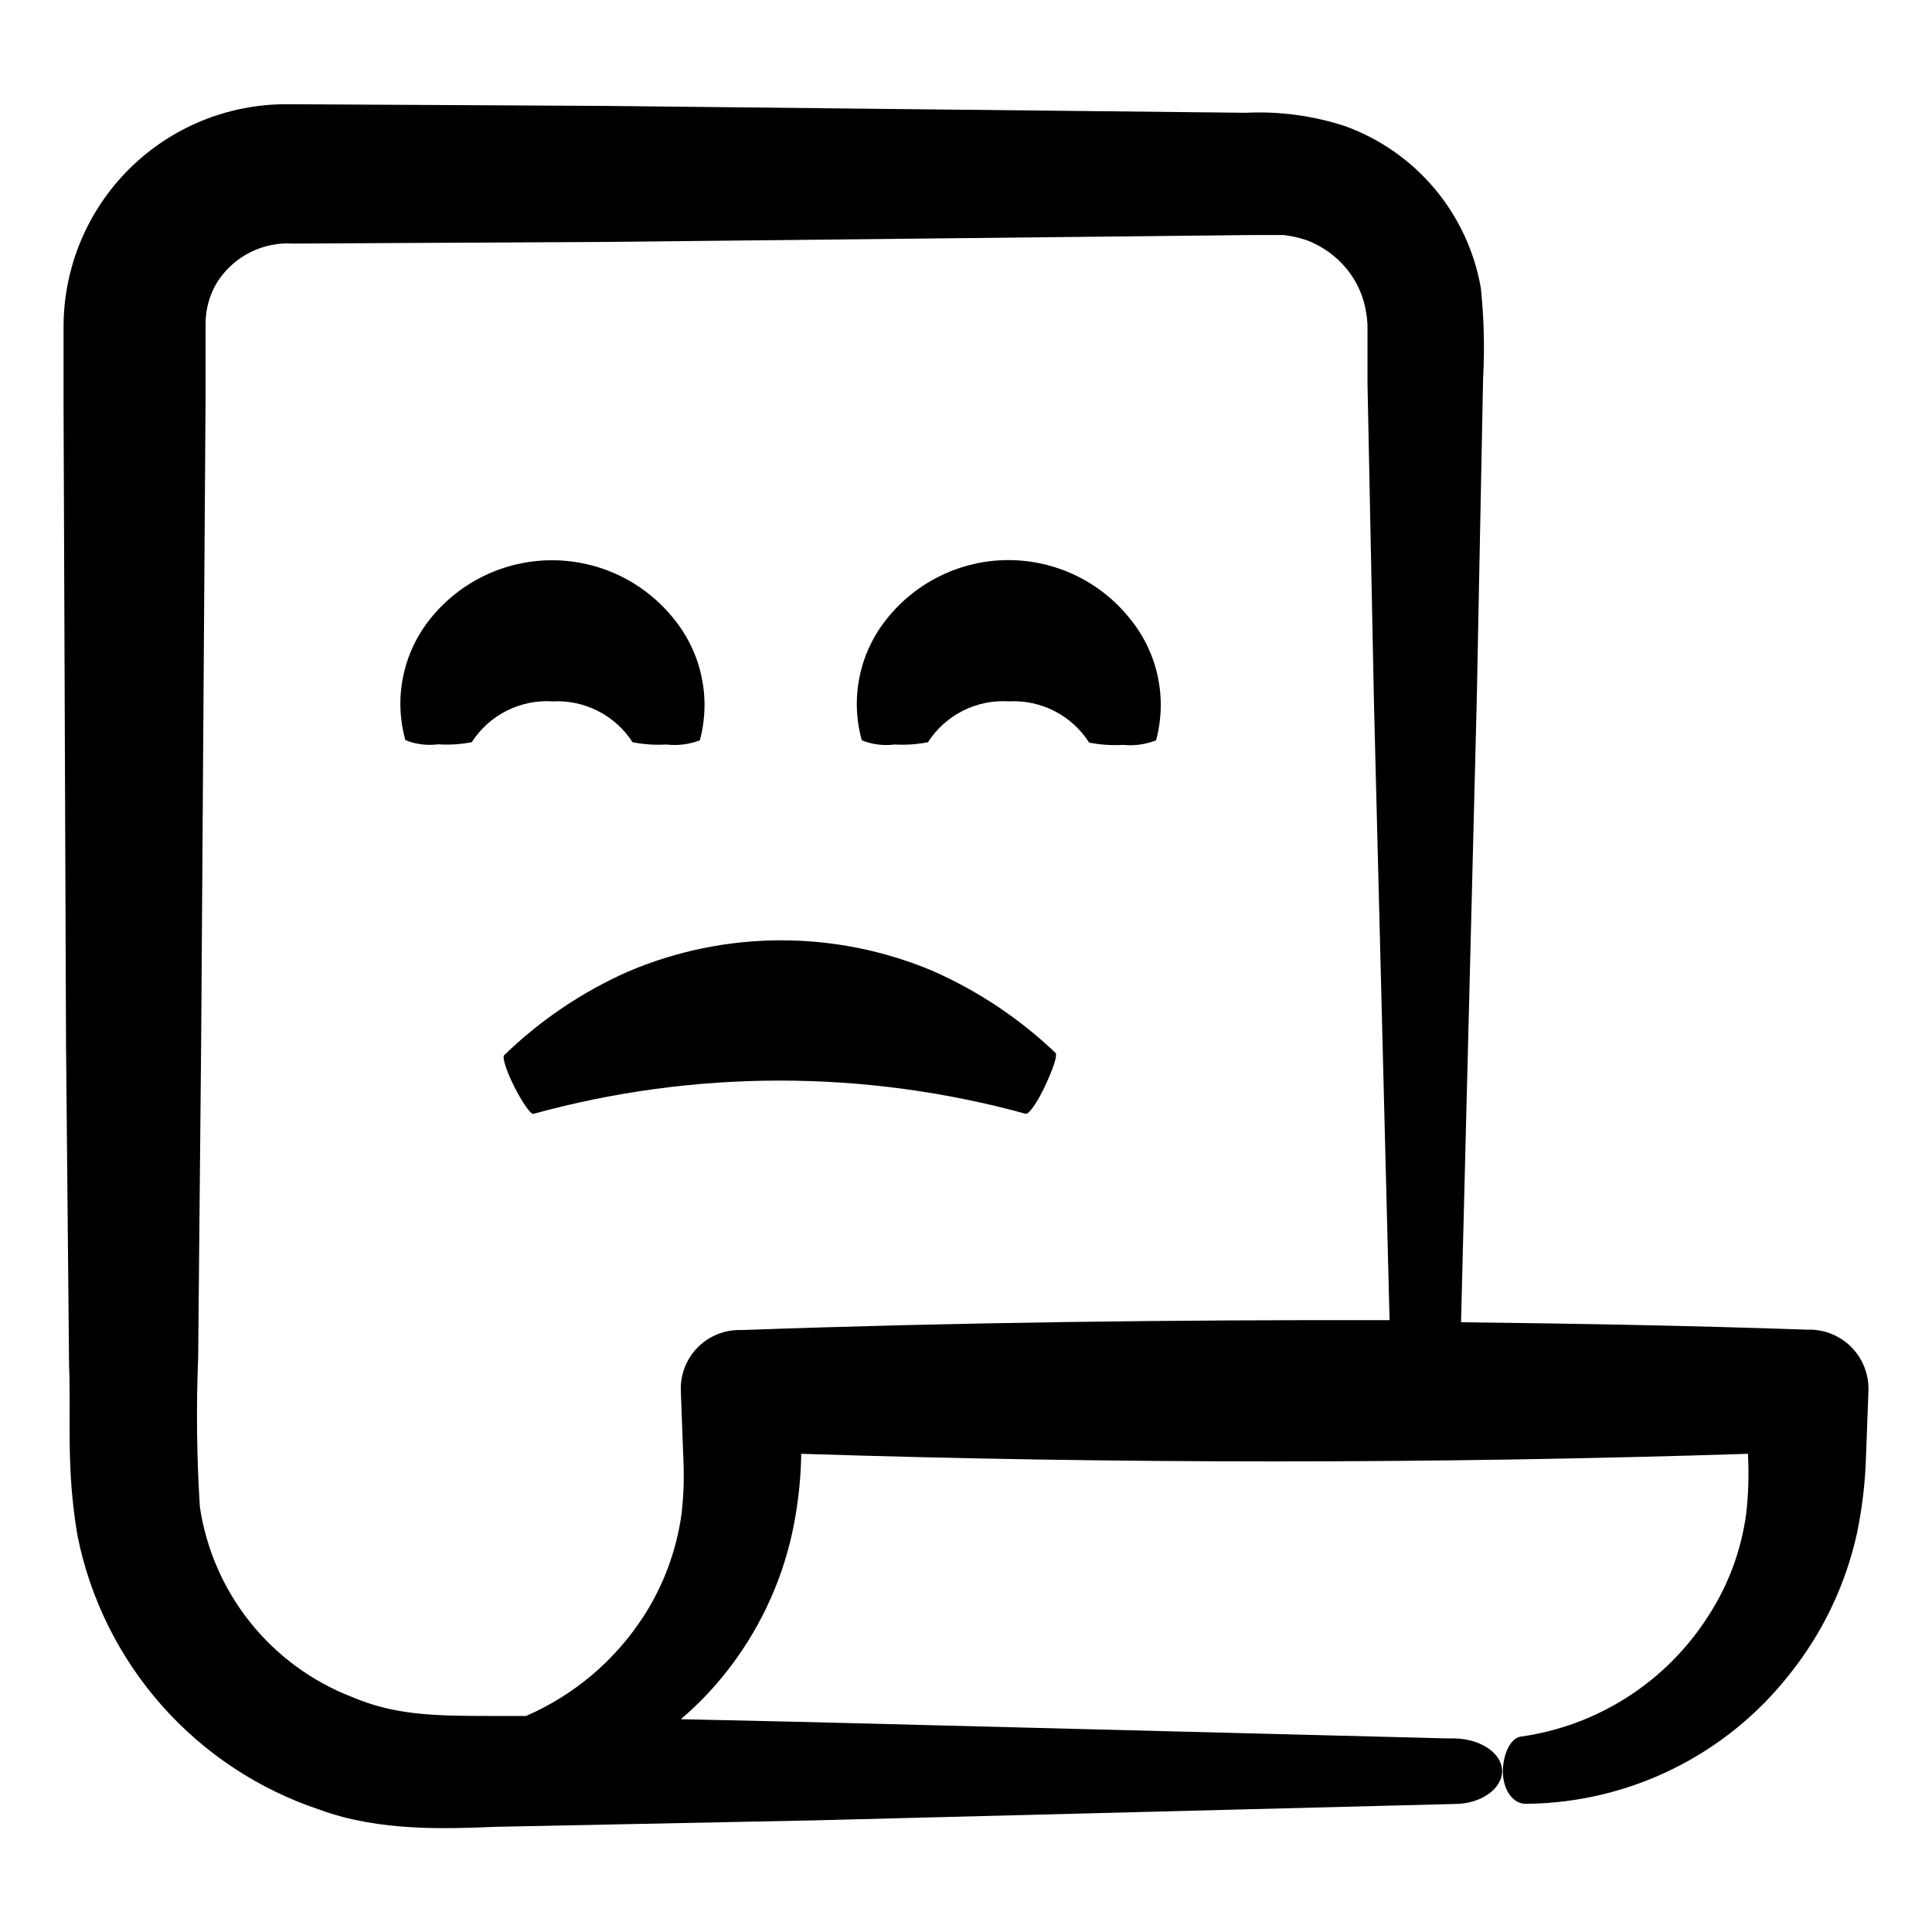<?xml version="1.0" encoding="UTF-8"?>
<!-- Uploaded to: SVG Repo, www.svgrepo.com, Generator: SVG Repo Mixer Tools -->
<svg fill="#000000" width="800px" height="800px" version="1.1" viewBox="144 144 512 512" xmlns="http://www.w3.org/2000/svg">
 <g>
  <path d="m638.5 530.23 0.656-17.633c0.148-4.156-1.359-8.203-4.195-11.246-2.832-3.043-6.762-4.832-10.918-4.977h-1.16c-30.582-1.059-61.113-1.613-91.691-1.965l4.18-165.55 1.664-84.641v-0.004c0.441-7.977 0.238-15.98-0.605-23.93-1.695-9.715-5.938-18.805-12.293-26.344-6.356-7.543-14.594-13.262-23.879-16.582-8.438-2.727-17.293-3.902-26.148-3.473l-169.33-1.816-84.688-0.453c-15.656-0.066-30.699 6.094-41.809 17.121-11.113 11.027-17.387 26.02-17.441 41.676v21.211l0.656 169.33 0.805 84.836c0.555 14.207-0.855 27.305 2.266 45.344 3.363 16.656 11.062 32.129 22.324 44.852 11.262 12.723 25.688 22.242 41.812 27.598 15.973 5.894 33.957 5.039 46.855 4.535l84.641-1.715 169.28-4.332c7.004 0 12.594-4.031 12.594-8.715 0-4.684-5.594-8.516-12.594-8.664h-2.016l-169.23-4.332-33.809-0.758c4.336-3.688 8.301-7.789 11.84-12.242 8.605-10.812 14.637-23.441 17.633-36.93 1.441-6.629 2.25-13.375 2.418-20.152v-1.008c83.633 2.688 167.28 2.688 250.95 0v1.059c0.223 4.941 0.055 9.895-0.504 14.809-1.301 9.688-4.742 18.965-10.074 27.156-11.113 17.426-29.309 29.102-49.777 31.941-2.519 0.402-4.586 4.434-4.637 9.117-0.051 4.684 2.469 8.516 5.793 8.664h0.906l0.004 0.004c27.172-0.395 52.703-13.086 69.422-34.512 8.633-10.836 14.684-23.504 17.684-37.027 1.391-6.672 2.203-13.445 2.418-20.254zm-297.75-33.754-1.207-0.004c-4.144 0.105-8.074 1.863-10.914 4.883-2.836 3.019-4.352 7.047-4.203 11.191l0.656 17.734c0.262 4.941 0.113 9.895-0.453 14.809-1.316 9.719-4.754 19.023-10.078 27.258-7.547 11.676-18.379 20.859-31.133 26.398h-9.824c-15.113 0-25.191-0.301-36.324-5.039v0.004c-10.57-4.09-19.871-10.906-26.949-19.754-7.082-8.852-11.688-19.418-13.355-30.629-0.832-13.168-0.984-26.367-0.453-39.547l0.805-84.691 1.16-169.43v-20.152c0.051-3.848 1.145-7.609 3.172-10.879 2.156-3.324 5.16-6.012 8.703-7.785 3.543-1.77 7.496-2.562 11.449-2.293l84.641-0.453 169.33-1.812h8.414-0.004c2.113 0.242 4.191 0.715 6.199 1.41 4.035 1.535 7.609 4.086 10.379 7.406 2.797 3.359 4.625 7.418 5.289 11.738 0.195 1.082 0.312 2.176 0.352 3.273v15.617l1.715 84.641 4.133 163.48c-56.832-0.098-114.07 0.559-171.5 2.621z"/>
  <path d="m423.98 423.27c-9.57-9.18-20.668-16.613-32.797-21.965-25.891-10.902-55.094-10.809-80.914 0.25-12.094 5.383-23.145 12.855-32.645 22.07-0.605 0.504 0.555 4.18 2.672 8.363 2.117 4.18 4.332 7.356 5.039 7.203h-0.004c42.734-11.766 87.852-11.766 130.59 0 0.805 0 3.074-3.176 5.039-7.406 1.965-4.231 3.324-7.961 2.769-8.566z"/>
  <path d="m311.63 340.7c2.953 0.574 5.965 0.777 8.969 0.605 3.004 0.348 6.043-0.031 8.867-1.109 3.012-11.191 0.465-23.152-6.852-32.141-7.84-9.848-19.734-15.582-32.32-15.582-12.582 0-24.48 5.734-32.32 15.582-7.215 9.02-9.652 20.965-6.547 32.09 2.746 1.102 5.731 1.48 8.664 1.109 2.984 0.191 5.981 0.004 8.918-0.555 2.285-3.555 5.481-6.438 9.254-8.34 3.773-1.906 7.988-2.766 12.207-2.492 4.168-0.215 8.32 0.676 12.035 2.578 3.715 1.898 6.863 4.746 9.125 8.254z"/>
  <path d="m411.18 292.43c-12.574 0.031-24.449 5.801-32.246 15.672-7.215 9.02-9.652 20.961-6.547 32.09 2.746 1.102 5.731 1.48 8.664 1.109 2.969 0.168 5.949-0.035 8.867-0.605 2.285-3.555 5.481-6.438 9.254-8.34 3.773-1.906 7.988-2.766 12.207-2.492 4.195-0.223 8.375 0.672 12.109 2.594 3.734 1.922 6.894 4.801 9.152 8.34 2.953 0.574 5.965 0.777 8.969 0.605 2.977 0.301 5.981-0.113 8.766-1.211 3.012-11.191 0.465-23.152-6.852-32.141-7.824-9.879-19.742-15.633-32.344-15.621z"/>
 </g>
</svg>